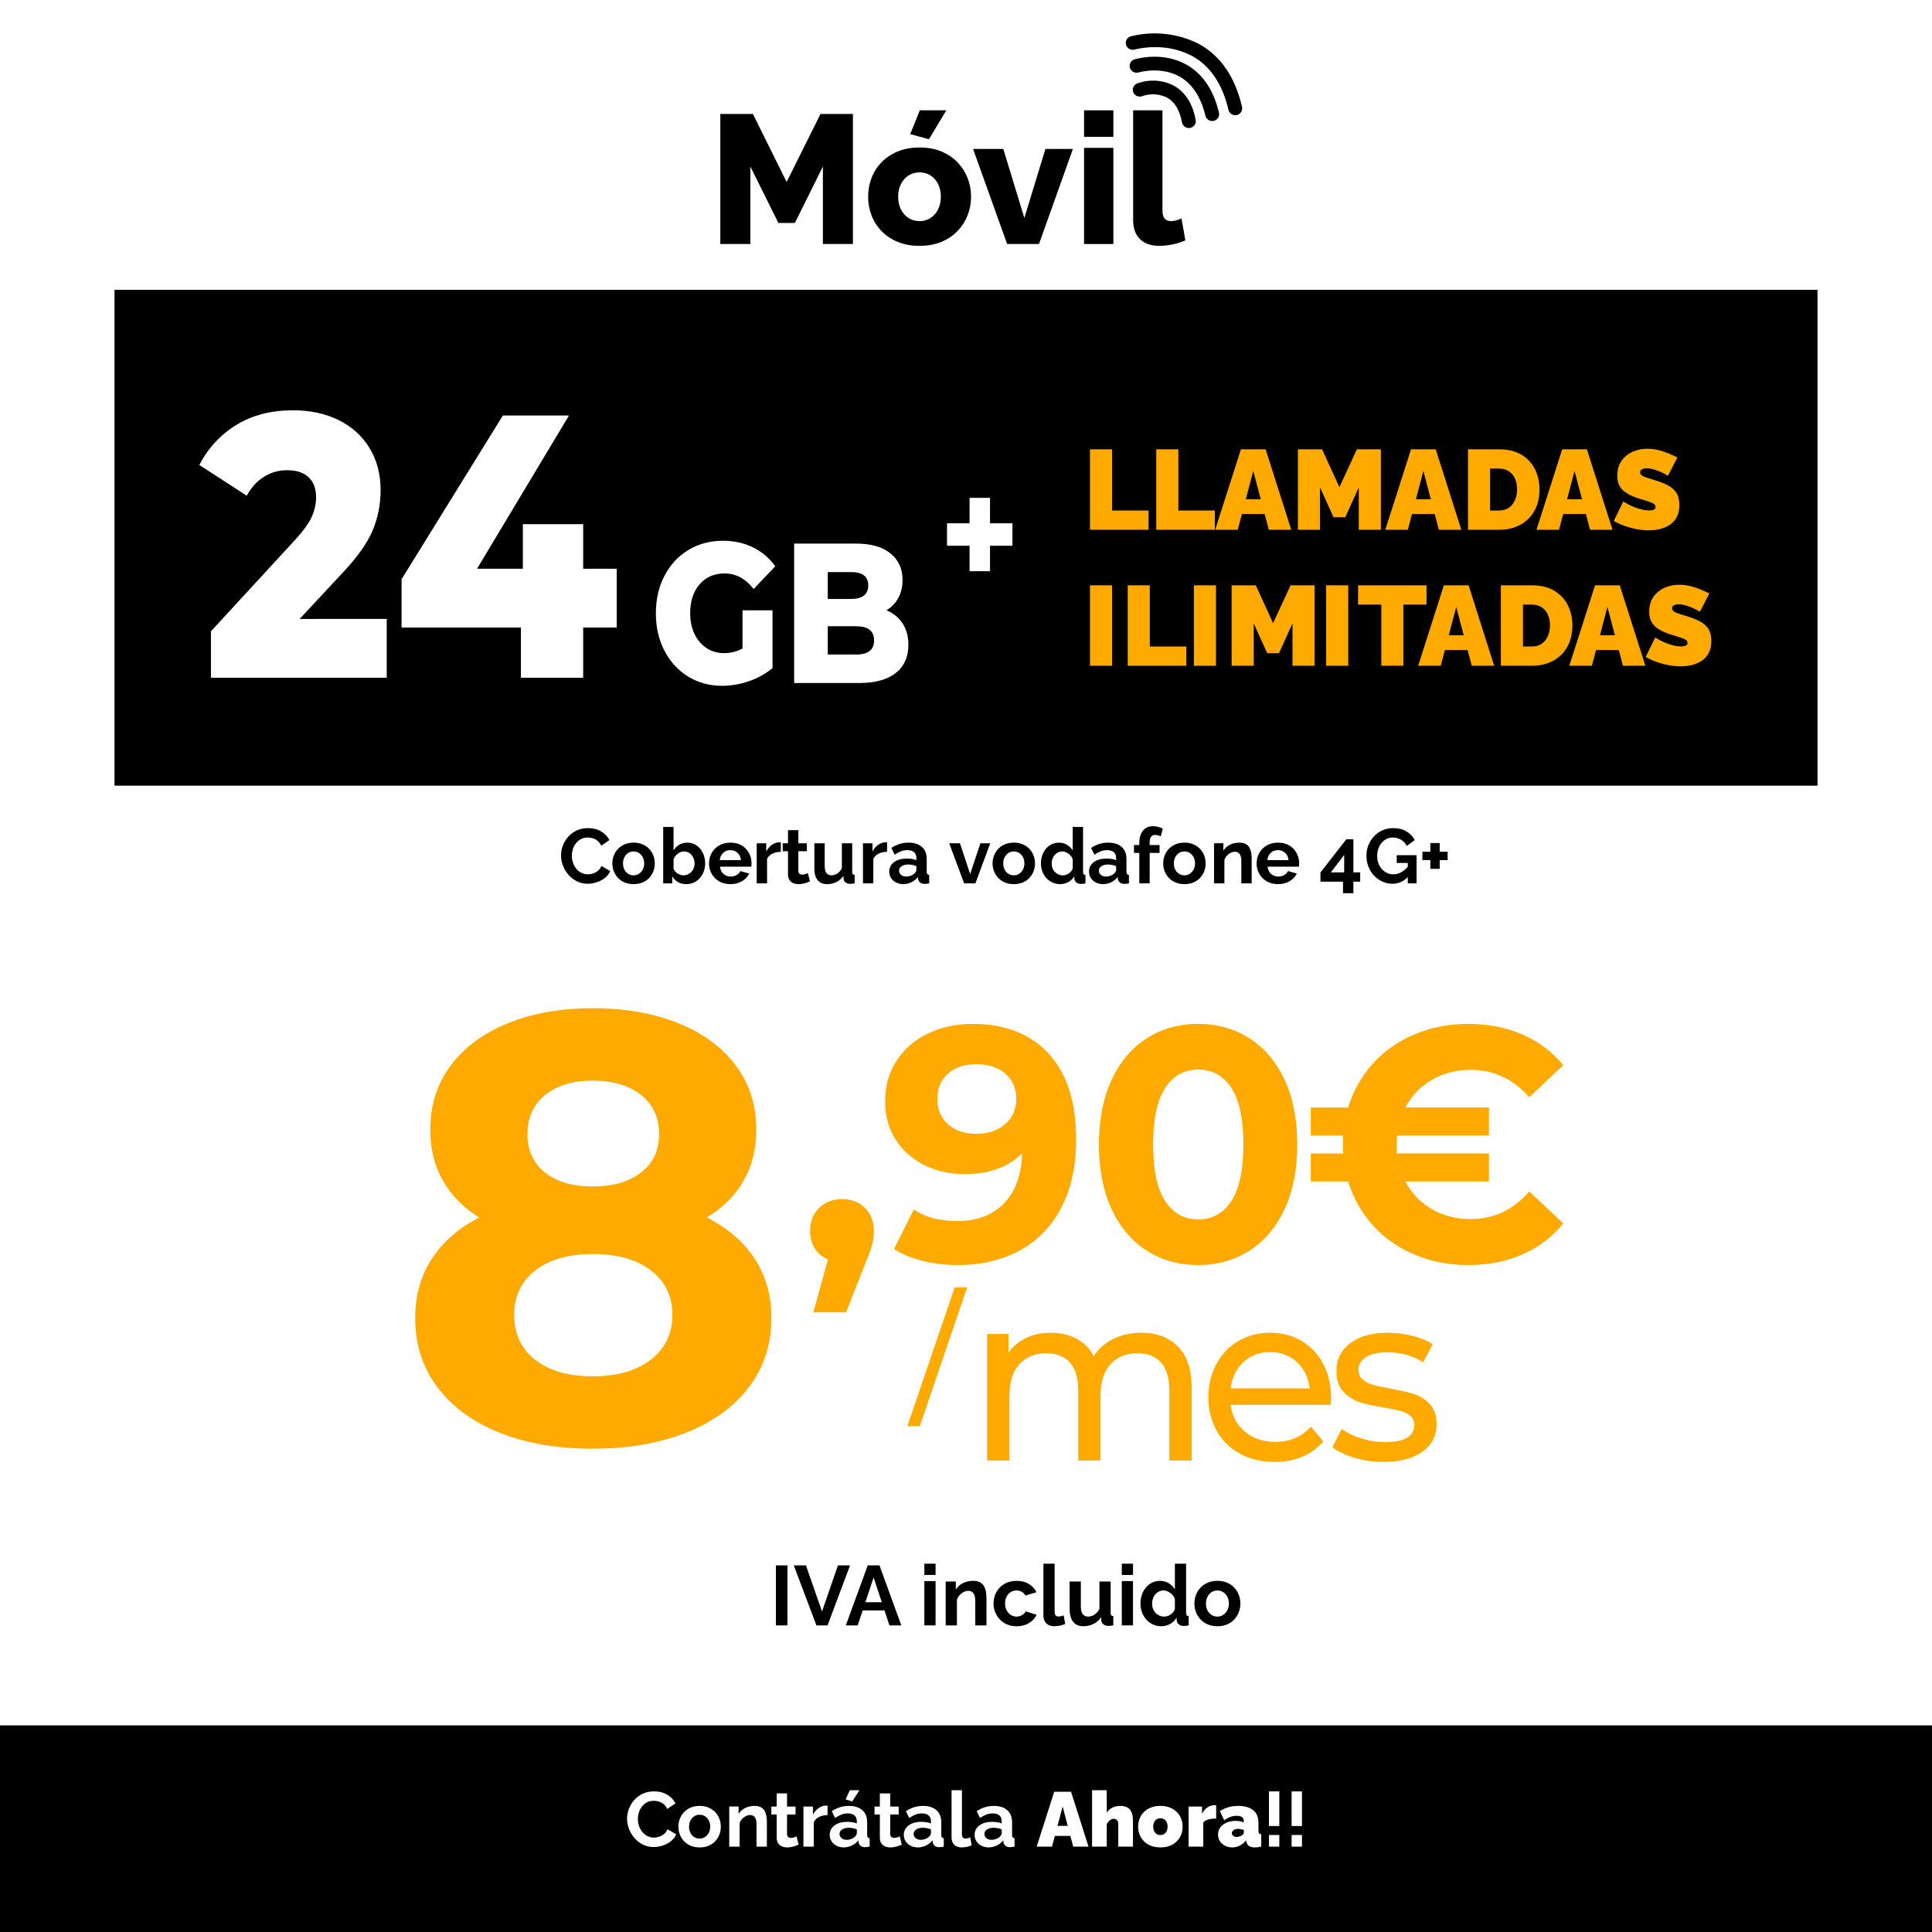 <?xml version="1.0" encoding="UTF-8"?>
<!-- Generator: Adobe Illustrator 16.0.0, SVG Export Plug-In . SVG Version: 6.00 Build 0)  -->
<svg xmlns="http://www.w3.org/2000/svg" xmlns:xlink="http://www.w3.org/1999/xlink" version="1.1" id="Capa_1" x="0px" y="0px" width="600px" height="600px" viewBox="493.041 -640.579 600 600" xml:space="preserve">
<rect x="493.041" y="-640.579" fill="#FFFFFF" width="600" height="600"></rect>
<rect x="493.041" y="-104.742" width="600" height="64.164"></rect>
<g>
	<path fill="#FFFFFF" d="M687.785-75.754c0-1.04,0.188-2.06,0.564-3.06c0.375-1,0.924-1.912,1.644-2.736s1.6-1.479,2.64-1.968   s2.225-0.732,3.553-0.732c1.567,0,2.924,0.345,4.067,1.032c1.144,0.688,1.995,1.584,2.556,2.688l-2.543,1.752   c-0.289-0.64-0.664-1.147-1.129-1.523c-0.464-0.376-0.959-0.64-1.488-0.792c-0.527-0.152-1.047-0.229-1.56-0.229   c-0.832,0-1.556,0.168-2.172,0.505c-0.616,0.336-1.132,0.775-1.548,1.319s-0.725,1.152-0.924,1.824   c-0.201,0.672-0.301,1.344-0.301,2.016c0,0.753,0.121,1.477,0.36,2.172c0.24,0.696,0.58,1.313,1.021,1.849   c0.439,0.536,0.967,0.96,1.584,1.271c0.615,0.313,1.291,0.469,2.027,0.469c0.528,0,1.064-0.088,1.608-0.265   c0.544-0.176,1.048-0.456,1.512-0.84s0.824-0.88,1.08-1.488l2.712,1.561c-0.336,0.848-0.885,1.568-1.645,2.16   s-1.611,1.04-2.555,1.344c-0.945,0.304-1.881,0.456-2.809,0.456c-1.217,0-2.328-0.252-3.336-0.756s-1.876-1.176-2.604-2.017   c-0.729-0.84-1.297-1.783-1.705-2.832C687.989-73.622,687.785-74.682,687.785-75.754z"></path>
</g>
<g>
	<path fill="#FFFFFF" d="M710.32-66.85c-1.023,0-1.943-0.171-2.76-0.511s-1.508-0.811-2.076-1.412s-1.004-1.289-1.308-2.064   s-0.456-1.591-0.456-2.445c0-0.869,0.152-1.692,0.456-2.468s0.739-1.464,1.308-2.065c0.568-0.601,1.26-1.071,2.076-1.412   c0.816-0.34,1.736-0.511,2.76-0.511c1.024,0,1.94,0.171,2.748,0.511c0.809,0.341,1.5,0.812,2.076,1.412   c0.576,0.602,1.012,1.29,1.309,2.065c0.295,0.775,0.443,1.599,0.443,2.468c0,0.854-0.148,1.67-0.443,2.445   c-0.297,0.775-0.729,1.463-1.297,2.064c-0.567,0.602-1.26,1.072-2.075,1.412C712.265-67.021,711.345-66.85,710.32-66.85z    M707.033-73.282c0,0.723,0.144,1.361,0.432,1.919s0.68,0.993,1.176,1.307c0.496,0.314,1.057,0.471,1.68,0.471   c0.608,0,1.16-0.161,1.656-0.482c0.496-0.322,0.893-0.761,1.188-1.318c0.296-0.557,0.444-1.196,0.444-1.919   c0-0.706-0.148-1.342-0.444-1.907c-0.296-0.564-0.692-1.004-1.188-1.318c-0.496-0.313-1.048-0.471-1.656-0.471   c-0.623,0-1.184,0.161-1.68,0.482c-0.496,0.322-0.888,0.762-1.176,1.318C707.177-74.644,707.033-74.004,707.033-73.282z"></path>
</g>
<g>
	<path fill="#FFFFFF" d="M731.201-67.09h-3.217v-6.954c0-0.993-0.176-1.719-0.527-2.176c-0.353-0.457-0.84-0.687-1.465-0.687   c-0.432,0-0.867,0.11-1.307,0.328c-0.441,0.22-0.837,0.521-1.188,0.902c-0.353,0.383-0.608,0.824-0.769,1.324v7.262h-3.216v-12.456   h2.904v2.323c0.319-0.537,0.728-0.992,1.224-1.364s1.068-0.656,1.717-0.854c0.647-0.197,1.332-0.297,2.051-0.297   c0.784,0,1.429,0.14,1.933,0.416s0.888,0.648,1.151,1.115c0.265,0.467,0.448,0.992,0.553,1.578   c0.104,0.585,0.156,1.179,0.156,1.779V-67.09z"></path>
</g>
<g>
	<path fill="#FFFFFF" d="M741.064-67.714c-0.273,0.112-0.601,0.24-0.984,0.384c-0.385,0.145-0.797,0.26-1.236,0.349   c-0.439,0.087-0.885,0.132-1.332,0.132c-0.592,0-1.137-0.104-1.632-0.31c-0.496-0.206-0.892-0.535-1.188-0.986   c-0.296-0.452-0.443-1.042-0.443-1.771v-7.157h-1.656v-2.472h1.656v-4.08h3.216v4.08h2.64v2.472h-2.64v6.064   c0.016,0.427,0.136,0.734,0.36,0.924c0.224,0.189,0.504,0.284,0.84,0.284s0.664-0.056,0.984-0.168   c0.319-0.112,0.576-0.208,0.768-0.288L741.064-67.714z"></path>
</g>
<g>
	<path fill="#FFFFFF" d="M750.04-76.882c-0.976,0-1.849,0.188-2.616,0.564s-1.32,0.916-1.656,1.619v7.608h-3.216v-12.456h2.952   v2.568c0.447-0.864,1.016-1.544,1.704-2.04c0.688-0.496,1.416-0.769,2.185-0.816c0.176,0,0.312,0,0.407,0   c0.097,0,0.176,0.009,0.24,0.024V-76.882z"></path>
</g>
<g>
	<path fill="#FFFFFF" d="M750.711-70.763c0-0.806,0.229-1.514,0.684-2.122c0.457-0.608,1.092-1.079,1.908-1.411   s1.752-0.498,2.809-0.498c0.527,0,1.063,0.04,1.607,0.12s1.016,0.208,1.416,0.384v-0.669c0-0.785-0.236-1.39-0.708-1.814   c-0.472-0.424-1.173-0.637-2.101-0.637c-0.688,0-1.344,0.12-1.967,0.36c-0.625,0.24-1.281,0.592-1.969,1.056l-1.031-2.111   c0.831-0.544,1.684-0.952,2.556-1.225c0.872-0.271,1.788-0.408,2.747-0.408c1.793,0,3.188,0.442,4.189,1.326   c0.999,0.883,1.5,2.145,1.5,3.785v3.951c0,0.331,0.059,0.568,0.18,0.71c0.119,0.142,0.315,0.229,0.588,0.26v2.616   c-0.288,0.048-0.549,0.088-0.78,0.12s-0.429,0.048-0.588,0.048c-0.64,0-1.124-0.144-1.452-0.432s-0.532-0.64-0.611-1.057   l-0.072-0.647c-0.545,0.704-1.225,1.248-2.041,1.632c-0.815,0.384-1.647,0.576-2.496,0.576c-0.832,0-1.58-0.171-2.243-0.51   c-0.664-0.34-1.185-0.807-1.56-1.399C750.898-69.352,750.711-70.02,750.711-70.763z M758.535-70.138   c0.176-0.188,0.319-0.374,0.432-0.562c0.111-0.188,0.168-0.358,0.168-0.515v-1.241c-0.384-0.155-0.801-0.276-1.248-0.362   c-0.448-0.085-0.872-0.129-1.271-0.129c-0.832,0-1.517,0.176-2.053,0.527c-0.536,0.351-0.804,0.814-0.804,1.392   c0,0.313,0.088,0.609,0.265,0.89c0.176,0.28,0.432,0.507,0.768,0.679s0.735,0.257,1.199,0.257c0.48,0,0.952-0.089,1.416-0.269   C757.871-69.65,758.247-69.872,758.535-70.138z M757.719-81.13l-2.064-0.624l1.297-2.855h3L757.719-81.13z"></path>
</g>
<g>
	<path fill="#FFFFFF" d="M773.104-67.714c-0.271,0.112-0.6,0.24-0.983,0.384c-0.384,0.145-0.796,0.26-1.236,0.349   c-0.44,0.087-0.884,0.132-1.331,0.132c-0.593,0-1.137-0.104-1.633-0.31s-0.893-0.535-1.188-0.986   c-0.297-0.452-0.444-1.042-0.444-1.771v-7.157h-1.656v-2.472h1.656v-4.08h3.216v4.08h2.641v2.472h-2.641v6.064   c0.016,0.427,0.136,0.734,0.359,0.924c0.225,0.189,0.505,0.284,0.841,0.284s0.663-0.056,0.983-0.168s0.576-0.208,0.769-0.288   L773.104-67.714z"></path>
</g>
<g>
	<path fill="#FFFFFF" d="M773.727-70.763c0-0.806,0.229-1.514,0.685-2.122s1.092-1.079,1.907-1.411   c0.816-0.332,1.752-0.498,2.809-0.498c0.527,0,1.064,0.04,1.607,0.12c0.545,0.08,1.017,0.208,1.416,0.384v-0.669   c0-0.785-0.236-1.39-0.707-1.814c-0.473-0.424-1.173-0.637-2.101-0.637c-0.688,0-1.344,0.12-1.968,0.36s-1.28,0.592-1.969,1.056   l-1.031-2.111c0.832-0.544,1.684-0.952,2.557-1.225c0.871-0.271,1.787-0.408,2.747-0.408c1.792,0,3.188,0.442,4.188,1.326   c1,0.883,1.5,2.145,1.5,3.785v3.951c0,0.331,0.06,0.568,0.18,0.71s0.316,0.229,0.588,0.26v2.616   c-0.287,0.048-0.548,0.088-0.779,0.12c-0.232,0.032-0.429,0.048-0.588,0.048c-0.641,0-1.125-0.144-1.453-0.432   s-0.531-0.64-0.611-1.057l-0.072-0.647c-0.544,0.704-1.225,1.248-2.04,1.632s-1.647,0.576-2.496,0.576   c-0.832,0-1.58-0.171-2.243-0.51c-0.664-0.34-1.186-0.807-1.561-1.399C773.915-69.352,773.727-70.02,773.727-70.763z    M781.551-70.138c0.176-0.188,0.32-0.374,0.432-0.562c0.112-0.188,0.168-0.358,0.168-0.515v-1.241   c-0.383-0.155-0.8-0.276-1.248-0.362c-0.447-0.085-0.871-0.129-1.271-0.129c-0.832,0-1.516,0.176-2.052,0.527   c-0.536,0.351-0.804,0.814-0.804,1.392c0,0.313,0.088,0.609,0.264,0.89s0.432,0.507,0.768,0.679s0.736,0.257,1.2,0.257   c0.479,0,0.952-0.089,1.416-0.269S781.264-69.872,781.551-70.138z"></path>
</g>
<g>
	<path fill="#FFFFFF" d="M788.559-84.609h3.217v13.53c0,0.579,0.096,0.968,0.287,1.169c0.193,0.2,0.457,0.301,0.793,0.301   c0.256,0,0.52-0.032,0.791-0.097c0.272-0.063,0.513-0.144,0.721-0.24l0.432,2.448c-0.432,0.208-0.936,0.368-1.512,0.48   c-0.576,0.111-1.096,0.168-1.561,0.168c-1.008,0-1.787-0.269-2.34-0.807c-0.552-0.537-0.828-1.304-0.828-2.298V-84.609z"></path>
</g>
<g>
	<path fill="#FFFFFF" d="M795.71-70.763c0-0.806,0.228-1.514,0.685-2.122c0.455-0.608,1.092-1.079,1.907-1.411   s1.752-0.498,2.808-0.498c0.528,0,1.064,0.04,1.608,0.12s1.017,0.208,1.416,0.384v-0.669c0-0.785-0.236-1.39-0.708-1.814   c-0.473-0.424-1.172-0.637-2.1-0.637c-0.688,0-1.344,0.12-1.969,0.36c-0.623,0.24-1.279,0.592-1.968,1.056l-1.032-2.111   c0.832-0.544,1.684-0.952,2.557-1.225c0.871-0.271,1.787-0.408,2.748-0.408c1.791,0,3.188,0.442,4.188,1.326   c1,0.883,1.5,2.145,1.5,3.785v3.951c0,0.331,0.061,0.568,0.18,0.71c0.121,0.142,0.316,0.229,0.588,0.26v2.616   c-0.287,0.048-0.547,0.088-0.779,0.12s-0.428,0.048-0.588,0.048c-0.641,0-1.125-0.144-1.452-0.432   c-0.328-0.288-0.532-0.64-0.612-1.057l-0.072-0.647c-0.543,0.704-1.224,1.248-2.039,1.632c-0.816,0.384-1.648,0.576-2.496,0.576   c-0.832,0-1.58-0.171-2.244-0.51c-0.664-0.34-1.185-0.807-1.561-1.399C795.898-69.352,795.71-70.02,795.71-70.763z M803.533-70.138   c0.177-0.188,0.32-0.374,0.433-0.562s0.168-0.358,0.168-0.515v-1.241c-0.384-0.155-0.8-0.276-1.248-0.362   c-0.448-0.085-0.872-0.129-1.272-0.129c-0.832,0-1.516,0.176-2.051,0.527c-0.537,0.351-0.805,0.814-0.805,1.392   c0,0.313,0.088,0.609,0.264,0.89s0.433,0.507,0.769,0.679s0.735,0.257,1.2,0.257c0.479,0,0.951-0.089,1.416-0.269   C802.869-69.65,803.246-69.872,803.533-70.138z"></path>
</g>
<g>
	<path fill="#FFFFFF" d="M820.434-84.13h5.231l5.425,17.04h-4.752l-0.881-3.336h-4.814l-0.881,3.336h-4.776L820.434-84.13z    M824.633-73.546l-1.584-6l-1.583,6H824.633z"></path>
</g>
<g>
	<path fill="#FFFFFF" d="M844.889-67.09h-4.56v-6.931c0-0.609-0.14-1.05-0.42-1.323s-0.628-0.41-1.044-0.41   c-0.192,0-0.429,0.068-0.708,0.204c-0.28,0.137-0.548,0.333-0.804,0.591c-0.257,0.257-0.457,0.56-0.601,0.908v6.961h-4.56v-17.52   h4.56v6.948c0.448-0.677,1.036-1.191,1.765-1.546c0.728-0.354,1.531-0.531,2.412-0.531c0.895,0,1.607,0.146,2.135,0.437   c0.528,0.291,0.92,0.665,1.177,1.121c0.255,0.457,0.428,0.944,0.516,1.464c0.088,0.519,0.132,1.007,0.132,1.463V-67.09z"></path>
</g>
<g>
	<path fill="#FFFFFF" d="M853.409-66.85c-1.12,0-2.112-0.174-2.976-0.52c-0.865-0.347-1.589-0.822-2.172-1.428   c-0.585-0.606-1.025-1.295-1.32-2.065c-0.297-0.771-0.444-1.582-0.444-2.432s0.147-1.664,0.444-2.443   c0.295-0.778,0.735-1.467,1.32-2.064c0.583-0.598,1.307-1.07,2.172-1.417c0.863-0.346,1.855-0.52,2.976-0.52   c1.136,0,2.132,0.174,2.987,0.52c0.856,0.347,1.576,0.819,2.16,1.417s1.023,1.286,1.32,2.064c0.296,0.779,0.443,1.594,0.443,2.443   s-0.147,1.66-0.443,2.432c-0.297,0.771-0.736,1.459-1.32,2.065c-0.584,0.605-1.304,1.081-2.16,1.428   C855.541-67.023,854.545-66.85,853.409-66.85z M851.178-73.294c0,0.538,0.096,1.003,0.287,1.395   c0.192,0.392,0.456,0.691,0.792,0.898c0.336,0.208,0.72,0.312,1.152,0.312c0.432,0,0.815-0.104,1.151-0.312   c0.336-0.207,0.601-0.507,0.793-0.898c0.191-0.392,0.287-0.856,0.287-1.395s-0.096-1.002-0.287-1.395   c-0.192-0.392-0.457-0.69-0.793-0.898c-0.336-0.207-0.72-0.311-1.151-0.311c-0.433,0-0.816,0.104-1.152,0.311   c-0.336,0.208-0.6,0.507-0.792,0.898C851.273-74.296,851.178-73.832,851.178-73.294z"></path>
</g>
<g>
	<path fill="#FFFFFF" d="M870.736-75.826c-0.881,0-1.68,0.097-2.4,0.288c-0.72,0.192-1.256,0.513-1.607,0.96v7.488h-4.561v-12.456   h4.176v2.232c0.448-0.849,1.008-1.5,1.68-1.956c0.673-0.456,1.385-0.685,2.137-0.685c0.176,0,0.3,0,0.372,0   c0.071,0,0.14,0.009,0.204,0.024V-75.826z"></path>
	<path fill="#FFFFFF" d="M871.312-70.836c0-0.833,0.231-1.568,0.696-2.205c0.463-0.637,1.107-1.137,1.932-1.498   s1.764-0.543,2.82-0.543c0.496,0,0.963,0.04,1.404,0.12c0.439,0.08,0.819,0.2,1.14,0.36v-0.385c0-0.568-0.173-0.99-0.517-1.267   c-0.344-0.275-0.899-0.413-1.668-0.413c-0.704,0-1.363,0.116-1.979,0.349c-0.616,0.231-1.261,0.572-1.933,1.02l-1.319-2.832   c0.848-0.544,1.739-0.948,2.676-1.212s1.94-0.396,3.013-0.396c1.999,0,3.547,0.441,4.643,1.324c1.097,0.883,1.645,2.19,1.645,3.924   v2.39c0,0.421,0.064,0.714,0.192,0.878s0.352,0.262,0.672,0.293v3.84c-0.368,0.08-0.716,0.14-1.044,0.18s-0.621,0.061-0.876,0.061   c-0.815,0-1.437-0.148-1.86-0.444s-0.699-0.731-0.828-1.308l-0.096-0.456c-0.561,0.72-1.208,1.268-1.943,1.644   c-0.736,0.376-1.521,0.564-2.353,0.564c-0.832,0-1.584-0.174-2.256-0.52c-0.673-0.346-1.2-0.821-1.584-1.427   S871.312-70.081,871.312-70.836z M878.703-70.567c0.176-0.121,0.32-0.253,0.432-0.397c0.112-0.144,0.169-0.291,0.169-0.442v-0.885   c-0.257-0.091-0.548-0.166-0.876-0.228c-0.328-0.06-0.621-0.09-0.877-0.09c-0.543,0-1.004,0.128-1.379,0.386   c-0.377,0.257-0.564,0.582-0.564,0.976c0,0.212,0.064,0.404,0.191,0.578c0.129,0.175,0.305,0.311,0.529,0.409   c0.223,0.098,0.479,0.146,0.768,0.146c0.271,0,0.556-0.041,0.852-0.124C878.243-70.322,878.495-70.432,878.703-70.567z"></path>
</g>
<g>
	<path fill="#FFFFFF" d="M887.129-73.498V-84.25h3.217v10.752H887.129z M887.129-67.09v-3.624h3.217v3.624H887.129z"></path>
</g>
<g>
	<path fill="#FFFFFF" d="M894.161-73.498V-84.25h3.216v10.752H894.161z M894.161-67.09v-3.624h3.216v3.624H894.161z"></path>
</g>
<rect x="528.602" y="-550.579" width="528.88" height="154"></rect>
<g>
	<path d="M734.001-135.801v-18.635h3.588v18.635H734.001z"></path>
</g>
<g>
	<path d="M743.333-154.436l4.993,14.331l4.941-14.331h3.771l-6.995,18.635h-3.459l-7.021-18.635H743.333z"></path>
</g>
<g>
	<path d="M762.526-154.436h3.641l6.787,18.635h-3.692l-1.534-4.646h-6.779l-1.543,4.646h-3.692L762.526-154.436z M766.887-142.992   l-2.54-7.69l-2.553,7.69H766.887z"></path>
</g>
<g>
	<path d="M780.104-151.47v-3.491h3.485v3.491H780.104z M780.104-135.801v-13.753h3.485v13.753H780.104z"></path>
	<path d="M799.4-135.801h-3.485v-7.605c0-1.086-0.19-1.879-0.572-2.38c-0.381-0.5-0.91-0.75-1.586-0.75   c-0.468,0-0.94,0.12-1.417,0.359c-0.478,0.24-0.906,0.568-1.287,0.987c-0.382,0.418-0.659,0.901-0.832,1.448v7.941h-3.485v-13.622   h3.146v2.541c0.347-0.588,0.789-1.085,1.327-1.492c0.537-0.406,1.156-0.718,1.858-0.934s1.443-0.325,2.224-0.325   c0.85,0,1.548,0.152,2.094,0.455s0.962,0.709,1.248,1.22s0.485,1.085,0.599,1.726c0.112,0.64,0.169,1.289,0.169,1.946V-135.801z"></path>
	<path d="M808.788-135.538c-1.11,0-2.106-0.187-2.991-0.559c-0.884-0.372-1.638-0.891-2.262-1.557s-1.105-1.423-1.443-2.271   s-0.507-1.739-0.507-2.674c0-1.28,0.29-2.452,0.871-3.517c0.58-1.064,1.408-1.917,2.483-2.557c1.074-0.64,2.349-0.96,3.822-0.96   s2.739,0.324,3.797,0.971c1.058,0.647,1.847,1.496,2.366,2.546l-3.406,1.05c-0.295-0.507-0.686-0.896-1.17-1.168   c-0.486-0.271-1.023-0.407-1.612-0.407c-0.659,0-1.262,0.167-1.808,0.502s-0.976,0.807-1.287,1.416   c-0.313,0.609-0.469,1.318-0.469,2.125c0,0.79,0.16,1.489,0.481,2.099c0.32,0.609,0.75,1.089,1.287,1.441   c0.537,0.352,1.136,0.528,1.795,0.528c0.416,0,0.81-0.07,1.183-0.21s0.706-0.333,1.001-0.578c0.295-0.245,0.512-0.525,0.65-0.84   l3.406,1.05c-0.312,0.683-0.767,1.295-1.365,1.837c-0.598,0.542-1.3,0.967-2.105,1.273   C810.699-135.692,809.793-135.538,808.788-135.538z"></path>
	<path d="M817.084-154.96h3.484v14.797c0,0.632,0.104,1.058,0.313,1.277c0.208,0.22,0.493,0.329,0.857,0.329   c0.277,0,0.563-0.035,0.858-0.105c0.295-0.07,0.555-0.158,0.78-0.263l0.468,2.677c-0.468,0.228-1.014,0.403-1.638,0.525   c-0.624,0.123-1.188,0.184-1.69,0.184c-1.093,0-1.938-0.294-2.536-0.882c-0.598-0.588-0.896-1.426-0.896-2.513V-154.96z"></path>
	<path d="M825.223-140.895v-8.528h3.484v7.754c0,1.038,0.191,1.819,0.572,2.347c0.382,0.527,0.945,0.791,1.69,0.791   c0.451,0,0.897-0.09,1.34-0.27c0.441-0.18,0.849-0.449,1.222-0.81c0.373-0.36,0.689-0.814,0.949-1.363v-8.45h3.484v9.698   c0,0.363,0.065,0.622,0.195,0.778s0.342,0.25,0.637,0.285v2.861c-0.347,0.053-0.637,0.092-0.871,0.118   c-0.233,0.026-0.446,0.04-0.637,0.04c-0.624,0-1.131-0.144-1.521-0.43c-0.39-0.286-0.62-0.68-0.688-1.183l-0.078-1.091   c-0.607,0.918-1.388,1.617-2.341,2.093c-0.953,0.476-2.002,0.715-3.146,0.715c-1.404,0-2.471-0.455-3.198-1.365   C825.587-137.813,825.223-139.144,825.223-140.895z"></path>
	<path d="M841.424-151.47v-3.491h3.485v3.491H841.424z M841.424-135.801v-13.753h3.485v13.753H841.424z"></path>
	<path d="M847.223-142.599c0-1.315,0.261-2.504,0.78-3.569c0.521-1.064,1.239-1.908,2.158-2.531   c0.919-0.623,1.968-0.935,3.146-0.935c1.006,0,1.912,0.25,2.718,0.748c0.807,0.499,1.435,1.133,1.886,1.903v-7.979h3.484v15.223   c0,0.368,0.061,0.63,0.182,0.788c0.121,0.157,0.329,0.254,0.624,0.289v2.861c-0.606,0.122-1.101,0.184-1.481,0.184   c-0.624,0-1.141-0.157-1.548-0.472s-0.637-0.726-0.688-1.234l-0.053-0.866c-0.503,0.857-1.183,1.514-2.041,1.968   s-1.756,0.683-2.691,0.683c-0.937,0-1.799-0.182-2.588-0.545s-1.474-0.865-2.054-1.505c-0.581-0.64-1.032-1.389-1.353-2.245   C847.383-140.69,847.223-141.612,847.223-142.599z M857.911-140.796v-3.218c-0.174-0.498-0.451-0.944-0.832-1.339   c-0.382-0.395-0.807-0.708-1.274-0.94c-0.469-0.231-0.937-0.348-1.404-0.348c-0.538,0-1.023,0.112-1.456,0.334   c-0.434,0.223-0.811,0.524-1.132,0.902c-0.32,0.377-0.563,0.815-0.728,1.313c-0.165,0.498-0.247,1.021-0.247,1.57   s0.091,1.069,0.272,1.558c0.183,0.489,0.446,0.914,0.793,1.274s0.75,0.644,1.21,0.85c0.459,0.206,0.957,0.309,1.495,0.309   c0.329,0,0.663-0.056,1.001-0.167s0.658-0.266,0.962-0.463c0.304-0.197,0.572-0.438,0.807-0.721   C857.611-140.165,857.789-140.47,857.911-140.796z"></path>
	<path d="M871.121-135.538c-1.11,0-2.106-0.187-2.991-0.559c-0.884-0.372-1.634-0.886-2.249-1.544   c-0.616-0.657-1.088-1.41-1.417-2.258c-0.33-0.848-0.494-1.739-0.494-2.673c0-0.952,0.164-1.851,0.494-2.699   c0.329-0.848,0.801-1.601,1.417-2.259c0.615-0.657,1.365-1.172,2.249-1.544c0.885-0.372,1.881-0.558,2.991-0.558   c1.108,0,2.102,0.187,2.978,0.558c0.875,0.373,1.625,0.887,2.249,1.544c0.624,0.658,1.096,1.411,1.417,2.259   c0.32,0.848,0.481,1.748,0.481,2.699c0,0.934-0.161,1.825-0.481,2.673c-0.321,0.848-0.789,1.601-1.404,2.258   c-0.615,0.658-1.365,1.173-2.249,1.544C873.227-135.725,872.229-135.538,871.121-135.538z M867.558-142.573   c0,0.79,0.156,1.489,0.469,2.099c0.312,0.609,0.736,1.086,1.274,1.429c0.537,0.343,1.144,0.515,1.82,0.515   c0.658,0,1.256-0.176,1.794-0.528c0.537-0.352,0.966-0.832,1.287-1.441c0.32-0.609,0.481-1.309,0.481-2.099   c0-0.772-0.161-1.468-0.481-2.086c-0.321-0.618-0.75-1.098-1.287-1.441c-0.538-0.343-1.136-0.515-1.794-0.515   c-0.677,0-1.283,0.176-1.82,0.528c-0.538,0.352-0.963,0.833-1.274,1.442C867.714-144.062,867.558-143.362,867.558-142.573z"></path>
</g>
<g>
	<path d="M667.276-374.906c0-1.04,0.188-2.06,0.563-3.06s0.924-1.912,1.645-2.736c0.72-0.824,1.6-1.479,2.64-1.968   s2.224-0.732,3.552-0.732c1.568,0,2.924,0.345,4.068,1.032c1.145,0.688,1.996,1.584,2.557,2.688l-2.545,1.752   c-0.287-0.64-0.664-1.147-1.127-1.523c-0.465-0.376-0.961-0.64-1.488-0.792c-0.528-0.152-1.049-0.229-1.561-0.229   c-0.832,0-1.557,0.168-2.172,0.505c-0.616,0.336-1.133,0.775-1.548,1.319c-0.417,0.544-0.724,1.152-0.925,1.824   c-0.199,0.672-0.299,1.344-0.299,2.016c0,0.753,0.119,1.477,0.359,2.172c0.24,0.696,0.58,1.313,1.02,1.849   c0.44,0.536,0.969,0.96,1.584,1.271c0.616,0.313,1.293,0.469,2.029,0.469c0.527,0,1.063-0.088,1.607-0.265   c0.543-0.176,1.048-0.456,1.512-0.84s0.824-0.88,1.08-1.488l2.712,1.561c-0.336,0.848-0.884,1.568-1.644,2.16   s-1.612,1.04-2.557,1.344c-0.943,0.304-1.88,0.456-2.808,0.456c-1.216,0-2.328-0.252-3.336-0.756   c-1.009-0.504-1.876-1.176-2.604-2.017c-0.729-0.84-1.295-1.783-1.703-2.832C667.48-372.774,667.276-373.834,667.276-374.906z"></path>
</g>
<g>
	<path d="M689.813-366.002c-1.024,0-1.944-0.171-2.76-0.511c-0.816-0.34-1.509-0.811-2.076-1.412   c-0.568-0.602-1.005-1.289-1.309-2.064c-0.305-0.775-0.456-1.591-0.456-2.445c0-0.869,0.151-1.692,0.456-2.468   c0.304-0.775,0.74-1.464,1.309-2.065c0.567-0.601,1.26-1.071,2.076-1.412c0.815-0.34,1.735-0.511,2.76-0.511   c1.023,0,1.939,0.171,2.748,0.511c0.807,0.341,1.5,0.812,2.076,1.412c0.575,0.602,1.012,1.29,1.307,2.065   c0.297,0.775,0.445,1.599,0.445,2.468c0,0.854-0.148,1.67-0.445,2.445c-0.295,0.775-0.728,1.463-1.295,2.064   c-0.568,0.602-1.26,1.072-2.076,1.412S690.836-366.002,689.813-366.002z M686.523-372.435c0,0.723,0.145,1.361,0.433,1.919   s0.68,0.993,1.176,1.307c0.496,0.314,1.056,0.471,1.681,0.471c0.607,0,1.159-0.161,1.656-0.482   c0.495-0.322,0.891-0.761,1.188-1.318c0.296-0.557,0.443-1.196,0.443-1.919c0-0.706-0.147-1.342-0.443-1.907   c-0.297-0.564-0.692-1.004-1.188-1.318c-0.497-0.313-1.049-0.471-1.656-0.471c-0.625,0-1.185,0.161-1.681,0.482   c-0.496,0.322-0.888,0.762-1.176,1.318C686.668-373.796,686.523-373.156,686.523-372.435z"></path>
</g>
<g>
	<path d="M706.155-366.002c-0.96,0-1.816-0.216-2.568-0.648c-0.752-0.432-1.344-1.023-1.776-1.775v2.184h-2.808v-17.52h3.216v7.296   c0.448-0.752,1.036-1.345,1.764-1.776c0.729-0.432,1.58-0.648,2.557-0.648c0.816,0,1.561,0.171,2.232,0.511   c0.672,0.341,1.252,0.812,1.74,1.412c0.487,0.602,0.863,1.29,1.127,2.065s0.396,1.606,0.396,2.492s-0.148,1.717-0.444,2.492   s-0.708,1.46-1.235,2.053c-0.528,0.594-1.148,1.053-1.86,1.377C707.783-366.165,707.003-366.002,706.155-366.002z M705.268-368.738   c0.512,0,0.979-0.098,1.403-0.294s0.792-0.459,1.104-0.789c0.312-0.329,0.552-0.718,0.72-1.165s0.252-0.914,0.252-1.401   c0-0.675-0.14-1.298-0.42-1.871s-0.664-1.032-1.151-1.378c-0.488-0.345-1.061-0.518-1.717-0.518c-0.465,0-0.908,0.106-1.332,0.318   s-0.801,0.498-1.128,0.858c-0.328,0.361-0.588,0.77-0.78,1.225v2.942c0.096,0.314,0.252,0.597,0.469,0.849   c0.215,0.251,0.468,0.467,0.756,0.647c0.287,0.181,0.588,0.321,0.9,0.423C704.655-368.789,704.963-368.738,705.268-368.738z"></path>
</g>
<g>
	<path d="M719.859-366.002c-1.008,0-1.92-0.171-2.736-0.51c-0.815-0.341-1.512-0.808-2.088-1.4c-0.576-0.594-1.02-1.274-1.332-2.041   c-0.312-0.768-0.468-1.579-0.468-2.433c0-1.187,0.269-2.271,0.804-3.253c0.536-0.98,1.305-1.768,2.305-2.361   c1-0.593,2.18-0.891,3.539-0.891c1.377,0,2.553,0.298,3.529,0.892c0.975,0.595,1.723,1.379,2.243,2.354s0.78,2.024,0.78,3.149   c0,0.19-0.008,0.385-0.023,0.583c-0.017,0.198-0.033,0.36-0.049,0.487h-9.72c0.063,0.625,0.252,1.172,0.563,1.641   c0.313,0.47,0.713,0.825,1.201,1.067c0.487,0.242,1.012,0.363,1.571,0.363c0.64,0,1.243-0.155,1.812-0.468   c0.568-0.312,0.957-0.724,1.164-1.236l2.76,0.769c-0.304,0.64-0.74,1.208-1.307,1.704c-0.568,0.496-1.236,0.884-2.005,1.164   C721.635-366.143,720.787-366.002,719.859-366.002z M716.571-373.466h6.576c-0.063-0.626-0.244-1.169-0.54-1.631   c-0.297-0.461-0.684-0.82-1.164-1.078c-0.48-0.259-1.016-0.388-1.607-0.388c-0.576,0-1.101,0.129-1.572,0.388   c-0.473,0.258-0.856,0.617-1.152,1.078C716.815-374.635,716.635-374.092,716.571-373.466z"></path>
</g>
<g>
	<path d="M735.532-376.034c-0.976,0-1.849,0.188-2.616,0.564s-1.32,0.916-1.656,1.619v7.608h-3.216v-12.456h2.952v2.568   c0.447-0.864,1.016-1.544,1.704-2.04c0.688-0.496,1.416-0.769,2.185-0.816c0.176,0,0.312,0,0.407,0c0.097,0,0.176,0.009,0.24,0.024   V-376.034z"></path>
</g>
<g>
	<path d="M744.579-366.866c-0.272,0.112-0.601,0.24-0.983,0.384c-0.385,0.145-0.797,0.26-1.236,0.349   c-0.44,0.087-0.885,0.132-1.332,0.132c-0.592,0-1.137-0.104-1.633-0.31s-0.892-0.535-1.188-0.986   c-0.297-0.452-0.443-1.042-0.443-1.771v-7.157h-1.656v-2.472h1.656v-4.08h3.215v4.08h2.641v2.472h-2.641v6.064   c0.016,0.427,0.137,0.734,0.36,0.924s0.505,0.284,0.841,0.284s0.663-0.056,0.983-0.168c0.319-0.112,0.576-0.208,0.769-0.288   L744.579-366.866z"></path>
</g>
<g>
	<path d="M745.947-370.9v-7.798h3.216v7.091c0,0.948,0.176,1.664,0.528,2.146c0.352,0.482,0.871,0.724,1.56,0.724   c0.416,0,0.828-0.082,1.235-0.247c0.408-0.164,0.785-0.41,1.129-0.74c0.344-0.329,0.636-0.744,0.876-1.246v-7.727h3.216v8.868   c0,0.332,0.061,0.568,0.18,0.711c0.12,0.143,0.316,0.229,0.588,0.261v2.616c-0.32,0.048-0.588,0.084-0.804,0.108   c-0.216,0.023-0.412,0.035-0.588,0.035c-0.576,0-1.044-0.131-1.403-0.393c-0.361-0.262-0.572-0.622-0.637-1.081l-0.072-0.997   c-0.561,0.84-1.279,1.478-2.16,1.913c-0.88,0.436-1.848,0.654-2.903,0.654c-1.296,0-2.28-0.416-2.952-1.248   S745.947-369.299,745.947-370.9z"></path>
</g>
<g>
	<path d="M768.53-376.034c-0.976,0-1.849,0.188-2.616,0.564s-1.32,0.916-1.656,1.619v7.608h-3.216v-12.456h2.952v2.568   c0.447-0.864,1.016-1.544,1.704-2.04c0.688-0.496,1.416-0.769,2.185-0.816c0.176,0,0.312,0,0.407,0c0.097,0,0.176,0.009,0.24,0.024   V-376.034z"></path>
</g>
<g>
	<path d="M769.202-369.915c0-0.806,0.228-1.514,0.685-2.122c0.455-0.608,1.092-1.079,1.907-1.411s1.752-0.498,2.808-0.498   c0.528,0,1.064,0.04,1.608,0.12s1.017,0.208,1.416,0.384v-0.669c0-0.785-0.236-1.39-0.708-1.814   c-0.473-0.424-1.172-0.637-2.1-0.637c-0.688,0-1.344,0.12-1.969,0.36c-0.623,0.24-1.279,0.592-1.968,1.056l-1.032-2.111   c0.832-0.544,1.684-0.952,2.557-1.225c0.871-0.271,1.787-0.408,2.748-0.408c1.791,0,3.188,0.442,4.188,1.326   c1,0.883,1.5,2.145,1.5,3.785v3.951c0,0.331,0.061,0.568,0.18,0.71c0.121,0.142,0.316,0.229,0.588,0.26v2.616   c-0.287,0.048-0.547,0.088-0.779,0.12s-0.428,0.048-0.588,0.048c-0.641,0-1.125-0.144-1.452-0.432   c-0.328-0.288-0.532-0.64-0.612-1.057l-0.072-0.647c-0.543,0.704-1.224,1.248-2.039,1.632c-0.816,0.384-1.648,0.576-2.496,0.576   c-0.832,0-1.58-0.171-2.244-0.51c-0.664-0.34-1.185-0.807-1.561-1.399C769.391-368.504,769.202-369.172,769.202-369.915z    M777.025-369.29c0.177-0.188,0.32-0.374,0.433-0.562s0.168-0.358,0.168-0.515v-1.241c-0.384-0.155-0.8-0.276-1.248-0.362   c-0.448-0.085-0.872-0.129-1.272-0.129c-0.832,0-1.516,0.176-2.051,0.527c-0.537,0.351-0.805,0.814-0.805,1.392   c0,0.313,0.088,0.609,0.264,0.89s0.433,0.507,0.769,0.679s0.735,0.257,1.2,0.257c0.479,0,0.951-0.089,1.416-0.269   C776.361-368.803,776.738-369.024,777.025-369.29z"></path>
</g>
<g>
	<path d="M792.459-366.242l-4.633-12.456h3.336l3.168,9.557l3.192-9.557h3.048l-4.607,12.456H792.459z"></path>
</g>
<g>
	<path d="M807.891-366.002c-1.024,0-1.944-0.171-2.76-0.511c-0.816-0.34-1.509-0.811-2.076-1.412   c-0.568-0.602-1.005-1.289-1.309-2.064c-0.305-0.775-0.456-1.591-0.456-2.445c0-0.869,0.151-1.692,0.456-2.468   c0.304-0.775,0.74-1.464,1.309-2.065c0.567-0.601,1.26-1.071,2.076-1.412c0.815-0.34,1.735-0.511,2.76-0.511   c1.023,0,1.939,0.171,2.748,0.511c0.807,0.341,1.5,0.812,2.076,1.412c0.575,0.602,1.012,1.29,1.307,2.065   c0.297,0.775,0.445,1.599,0.445,2.468c0,0.854-0.148,1.67-0.445,2.445c-0.295,0.775-0.728,1.463-1.295,2.064   c-0.568,0.602-1.26,1.072-2.076,1.412S808.914-366.002,807.891-366.002z M804.602-372.435c0,0.723,0.145,1.361,0.433,1.919   s0.68,0.993,1.176,1.307c0.496,0.314,1.056,0.471,1.681,0.471c0.607,0,1.159-0.161,1.656-0.482   c0.495-0.322,0.891-0.761,1.188-1.318c0.296-0.557,0.443-1.196,0.443-1.919c0-0.706-0.147-1.342-0.443-1.907   c-0.297-0.564-0.692-1.004-1.188-1.318c-0.497-0.313-1.049-0.471-1.656-0.471c-0.625,0-1.185,0.161-1.681,0.482   c-0.496,0.322-0.888,0.762-1.176,1.318C804.746-373.796,804.602-373.156,804.602-372.435z"></path>
</g>
<g>
	<path d="M816.313-372.458c0-1.202,0.24-2.29,0.721-3.264c0.48-0.973,1.144-1.744,1.992-2.313c0.848-0.57,1.815-0.855,2.904-0.855   c0.928,0,1.764,0.229,2.508,0.685s1.323,1.036,1.74,1.74v-7.296h3.215v13.92c0,0.336,0.057,0.575,0.168,0.72   c0.112,0.144,0.305,0.232,0.576,0.264v2.616c-0.56,0.111-1.016,0.168-1.367,0.168c-0.576,0-1.053-0.144-1.428-0.432   c-0.377-0.288-0.588-0.664-0.637-1.128l-0.048-0.792c-0.464,0.784-1.092,1.384-1.884,1.8c-0.793,0.416-1.62,0.624-2.484,0.624   c-0.863,0-1.66-0.166-2.388-0.499c-0.729-0.332-1.36-0.79-1.896-1.376c-0.537-0.586-0.953-1.27-1.248-2.054   C816.461-370.713,816.313-371.556,816.313-372.458z M826.178-370.811v-2.942c-0.16-0.455-0.417-0.863-0.769-1.225   c-0.353-0.36-0.744-0.646-1.176-0.858c-0.433-0.212-0.864-0.318-1.296-0.318c-0.496,0-0.944,0.103-1.344,0.306   c-0.4,0.204-0.748,0.479-1.045,0.824c-0.296,0.346-0.52,0.746-0.672,1.201s-0.228,0.934-0.228,1.436   c0,0.503,0.084,0.978,0.252,1.425s0.411,0.836,0.731,1.165c0.32,0.33,0.692,0.589,1.116,0.777s0.884,0.282,1.38,0.282   c0.305,0,0.612-0.051,0.924-0.153c0.313-0.102,0.608-0.242,0.889-0.423c0.279-0.181,0.527-0.4,0.744-0.66   C825.901-370.233,826.064-370.512,826.178-370.811z"></path>
</g>
<g>
	<path d="M831.241-369.915c0-0.806,0.228-1.514,0.685-2.122c0.455-0.608,1.092-1.079,1.907-1.411s1.752-0.498,2.808-0.498   c0.528,0,1.064,0.04,1.608,0.12s1.017,0.208,1.416,0.384v-0.669c0-0.785-0.236-1.39-0.708-1.814   c-0.473-0.424-1.172-0.637-2.1-0.637c-0.688,0-1.344,0.12-1.969,0.36c-0.623,0.24-1.279,0.592-1.968,1.056l-1.032-2.111   c0.832-0.544,1.684-0.952,2.557-1.225c0.871-0.271,1.787-0.408,2.748-0.408c1.791,0,3.188,0.442,4.188,1.326   c1,0.883,1.5,2.145,1.5,3.785v3.951c0,0.331,0.061,0.568,0.18,0.71c0.121,0.142,0.316,0.229,0.588,0.26v2.616   c-0.287,0.048-0.547,0.088-0.779,0.12s-0.428,0.048-0.588,0.048c-0.641,0-1.125-0.144-1.452-0.432   c-0.328-0.288-0.532-0.64-0.612-1.057l-0.072-0.647c-0.543,0.704-1.224,1.248-2.039,1.632c-0.816,0.384-1.648,0.576-2.496,0.576   c-0.832,0-1.58-0.171-2.244-0.51c-0.664-0.34-1.185-0.807-1.561-1.399C831.43-368.504,831.241-369.172,831.241-369.915z    M839.064-369.29c0.177-0.188,0.32-0.374,0.433-0.562s0.168-0.358,0.168-0.515v-1.241c-0.384-0.155-0.8-0.276-1.248-0.362   c-0.448-0.085-0.872-0.129-1.272-0.129c-0.832,0-1.516,0.176-2.051,0.527c-0.537,0.351-0.805,0.814-0.805,1.392   c0,0.313,0.088,0.609,0.264,0.89s0.433,0.507,0.769,0.679s0.735,0.257,1.2,0.257c0.479,0,0.951-0.089,1.416-0.269   C838.4-368.803,838.777-369.024,839.064-369.29z"></path>
</g>
<g>
	<path d="M846.865-366.242v-9.456h-1.656v-2.448h1.656v-0.768c0-1.04,0.172-1.94,0.516-2.7s0.832-1.348,1.465-1.764   c0.631-0.416,1.371-0.624,2.22-0.624c0.512,0,1.028,0.063,1.548,0.191c0.52,0.129,1.035,0.313,1.548,0.553l-0.647,2.424   c-0.24-0.128-0.521-0.236-0.84-0.324c-0.32-0.088-0.625-0.132-0.912-0.132c-0.545,0-0.961,0.191-1.248,0.576   c-0.289,0.384-0.432,0.944-0.432,1.68v0.888h3.071v2.448h-3.071v9.456H846.865z"></path>
</g>
<g>
	<path d="M860.881-366.002c-1.023,0-1.943-0.171-2.76-0.511s-1.508-0.811-2.076-1.412s-1.004-1.289-1.308-2.064   s-0.456-1.591-0.456-2.445c0-0.869,0.152-1.692,0.456-2.468s0.739-1.464,1.308-2.065c0.568-0.601,1.26-1.071,2.076-1.412   c0.816-0.34,1.736-0.511,2.76-0.511c1.024,0,1.94,0.171,2.748,0.511c0.809,0.341,1.5,0.812,2.076,1.412   c0.576,0.602,1.012,1.29,1.309,2.065c0.295,0.775,0.443,1.599,0.443,2.468c0,0.854-0.148,1.67-0.443,2.445   c-0.297,0.775-0.729,1.463-1.297,2.064c-0.567,0.602-1.26,1.072-2.075,1.412C862.825-366.173,861.905-366.002,860.881-366.002z    M857.594-372.435c0,0.723,0.144,1.361,0.432,1.919s0.68,0.993,1.176,1.307c0.496,0.314,1.057,0.471,1.68,0.471   c0.608,0,1.16-0.161,1.656-0.482c0.496-0.322,0.893-0.761,1.188-1.318c0.296-0.557,0.444-1.196,0.444-1.919   c0-0.706-0.148-1.342-0.444-1.907c-0.296-0.564-0.692-1.004-1.188-1.318c-0.496-0.313-1.048-0.471-1.656-0.471   c-0.623,0-1.184,0.161-1.68,0.482c-0.496,0.322-0.888,0.762-1.176,1.318C857.737-373.796,857.594-373.156,857.594-372.435z"></path>
</g>
<g>
	<path d="M881.76-366.242h-3.215v-6.954c0-0.993-0.177-1.719-0.528-2.176c-0.353-0.457-0.841-0.687-1.464-0.687   c-0.432,0-0.869,0.11-1.309,0.328c-0.439,0.22-0.836,0.521-1.188,0.902c-0.353,0.383-0.608,0.824-0.768,1.324v7.262h-3.217v-12.456   h2.904v2.323c0.32-0.537,0.728-0.992,1.224-1.364s1.068-0.656,1.716-0.854c0.648-0.197,1.332-0.297,2.053-0.297   c0.783,0,1.428,0.14,1.932,0.416s0.889,0.648,1.152,1.115s0.447,0.992,0.552,1.578c0.104,0.585,0.155,1.179,0.155,1.779V-366.242z"></path>
</g>
<g>
	<path d="M889.92-366.002c-1.008,0-1.92-0.171-2.736-0.51c-0.815-0.341-1.512-0.808-2.088-1.4c-0.576-0.594-1.02-1.274-1.332-2.041   c-0.312-0.768-0.468-1.579-0.468-2.433c0-1.187,0.269-2.271,0.804-3.253c0.536-0.98,1.305-1.768,2.305-2.361   c1-0.593,2.18-0.891,3.539-0.891c1.377,0,2.553,0.298,3.529,0.892c0.975,0.595,1.723,1.379,2.243,2.354s0.78,2.024,0.78,3.149   c0,0.19-0.008,0.385-0.023,0.583c-0.017,0.198-0.033,0.36-0.049,0.487h-9.72c0.063,0.625,0.252,1.172,0.563,1.641   c0.313,0.47,0.713,0.825,1.201,1.067c0.487,0.242,1.012,0.363,1.571,0.363c0.64,0,1.243-0.155,1.812-0.468   c0.568-0.312,0.957-0.724,1.164-1.236l2.76,0.769c-0.304,0.64-0.74,1.208-1.307,1.704c-0.568,0.496-1.236,0.884-2.005,1.164   C891.695-366.143,890.848-366.002,889.92-366.002z M886.632-373.466h6.576c-0.063-0.626-0.244-1.169-0.54-1.631   c-0.297-0.461-0.684-0.82-1.164-1.078c-0.48-0.259-1.016-0.388-1.607-0.388c-0.576,0-1.101,0.129-1.572,0.388   c-0.473,0.258-0.856,0.617-1.152,1.078C886.876-374.635,886.695-374.092,886.632-373.466z"></path>
</g>
<g>
	<path d="M910.128-363.194v-3.576h-7.008v-2.855l8.04-10.32h2.184v10.296h2.112v2.88h-2.112v3.576H910.128z M906.336-369.65h4.152   v-5.424L906.336-369.65z"></path>
</g>
<g>
	<path d="M925.488-366.122c-1.104,0-2.148-0.224-3.132-0.672s-1.849-1.068-2.593-1.86c-0.743-0.792-1.323-1.716-1.739-2.771   c-0.417-1.057-0.624-2.2-0.624-3.433c0-1.168,0.207-2.268,0.624-3.3c0.416-1.032,0.999-1.939,1.752-2.724   c0.752-0.784,1.632-1.4,2.64-1.849c1.008-0.447,2.104-0.672,3.288-0.672c1.601,0,2.972,0.34,4.116,1.021   c1.144,0.68,2.004,1.58,2.58,2.699l-2.473,1.824c-0.432-0.848-1.035-1.496-1.812-1.943c-0.776-0.448-1.62-0.673-2.532-0.673   c-0.72,0-1.376,0.152-1.968,0.456c-0.592,0.305-1.104,0.721-1.536,1.248c-0.432,0.528-0.764,1.137-0.996,1.824   c-0.232,0.688-0.348,1.416-0.348,2.185c0,0.815,0.123,1.567,0.372,2.256c0.247,0.688,0.601,1.288,1.056,1.8   c0.456,0.512,0.988,0.916,1.596,1.212c0.608,0.296,1.28,0.444,2.017,0.444c0.864,0,1.692-0.225,2.483-0.673   c0.793-0.447,1.532-1.104,2.221-1.968v3.265C929.057-366.891,927.393-366.122,925.488-366.122z M930.24-372.578h-3.432v-2.424   h6.168v8.76h-2.736V-372.578z"></path>
</g>
<g>
	<path d="M942.623-376.059v2.593h-2.472v2.712h-2.903v-2.712h-2.473v-2.593h2.473v-2.712h2.903v2.712H942.623z"></path>
</g>
<g>
	<path d="M748.596-564.797v-24.061l-8.702,17.52h-5.12l-8.702-17.52v24.061h-9.329v-40.386h10.125l10.467,21.104l10.522-21.104   h10.068v40.386H748.596z"></path>
	<path d="M778.629-564.229c-2.541,0-4.807-0.411-6.797-1.232c-1.991-0.822-3.669-1.942-5.034-3.363   c-1.365-1.419-2.399-3.045-3.101-4.875c-0.701-1.831-1.052-3.756-1.052-5.772c0-2.056,0.351-3.999,1.052-5.83   s1.735-3.455,3.101-4.876c1.365-1.419,3.043-2.54,5.034-3.361c1.99-0.822,4.256-1.234,6.797-1.234c2.54,0,4.797,0.412,6.77,1.234   c1.971,0.821,3.64,1.942,5.005,3.361c1.365,1.421,2.407,3.045,3.128,4.876s1.081,3.774,1.081,5.83c0,2.017-0.36,3.941-1.081,5.772   c-0.721,1.83-1.763,3.456-3.128,4.875c-1.365,1.421-3.034,2.541-5.005,3.363C783.426-564.64,781.169-564.229,778.629-564.229z    M771.974-579.472c0,1.509,0.294,2.835,0.882,3.976c0.588,1.142,1.374,2.024,2.361,2.65c0.984,0.626,2.123,0.938,3.412,0.938   c1.252,0,2.379-0.321,3.385-0.966c1.004-0.645,1.791-1.537,2.36-2.679s0.853-2.447,0.853-3.92c0-1.51-0.283-2.835-0.853-3.976   c-0.569-1.142-1.356-2.025-2.36-2.651c-1.006-0.626-2.133-0.938-3.385-0.938c-1.289,0-2.428,0.313-3.412,0.938   c-0.987,0.626-1.773,1.51-2.361,2.651C772.268-582.307,771.974-580.981,771.974-579.472z M781.529-597.333l-5.801-1.593   l2.957-7.395h8.248L781.529-597.333z"></path>
	<path d="M805.817-564.797l-10.58-29.521h9.386l6.541,21.424l6.541-21.424h8.533l-10.523,29.521H805.817z"></path>
	<path d="M829.707-598.072v-8.248h9.102v8.248H829.707z M829.707-564.797v-29.862h9.102v29.862H829.707z"></path>
	<path d="M844.951-606.32h9.101v30.938c0,1.253,0.228,2.146,0.683,2.678s1.1,0.797,1.934,0.797c0.568,0,1.146-0.085,1.734-0.256   s1.109-0.369,1.564-0.597l1.195,6.825c-1.139,0.531-2.446,0.948-3.926,1.251c-1.479,0.304-2.863,0.455-4.152,0.455   c-2.578,0-4.578-0.692-6-2.078s-2.133-3.351-2.133-5.896V-606.32z"></path>
</g>
<g>
	<path fill="#FFAA00" d="M727.448-249.622c3.437,5.291,5.156,11.402,5.156,18.328c0,8.19-2.314,15.337-6.938,21.446   c-4.626,6.111-11.127,10.835-19.5,14.171c-8.376,3.336-18.064,5.007-29.063,5.007c-11.001,0-20.657-1.671-28.969-5.007   c-8.314-3.336-14.752-8.06-19.313-14.171c-4.564-6.108-6.844-13.256-6.844-21.446c0-6.926,1.717-13.037,5.156-18.328   c3.437-5.291,8.344-9.571,14.72-12.849c-4.876-3.023-8.626-6.832-11.251-11.431c-2.625-4.597-3.938-9.855-3.938-15.777   c0-7.682,2.124-14.36,6.375-20.028c4.248-5.668,10.188-10.043,17.813-13.132c7.623-3.085,16.374-4.629,26.25-4.629   c9.999,0,18.845,1.544,26.532,4.629c7.688,3.088,13.655,7.463,17.906,13.132c4.248,5.668,6.375,12.347,6.375,20.028   c0,5.922-1.313,11.181-3.938,15.777c-2.625,4.6-6.439,8.408-11.438,11.431C719.04-259.193,724.009-254.912,727.448-249.622z    M695.198-218.351c4.436-3.463,6.656-8.092,6.656-13.888c0-5.792-2.221-10.392-6.656-13.793   c-4.438-3.401-10.472-5.102-18.095-5.102c-7.5,0-13.438,1.701-17.813,5.102c-4.377,3.401-6.563,8.001-6.563,13.793   c0,5.922,2.186,10.581,6.563,13.982c4.374,3.401,10.313,5.102,17.813,5.102C684.727-213.155,690.76-214.885,695.198-218.351z    M662.385-300.543c-3.688,2.961-5.531,7.023-5.531,12.187c0,5.04,1.811,9.007,5.438,11.904c3.624,2.899,8.561,4.346,14.813,4.346   c6.249,0,11.251-1.447,15.001-4.346c3.75-2.896,5.625-6.864,5.625-11.904c0-5.164-1.875-9.226-5.625-12.187   c-3.75-2.958-8.752-4.44-15.001-4.44C670.978-304.983,666.07-303.501,662.385-300.543z"></path>
</g>
<g>
	<path fill="#FFAA00" d="M761.655-265.449c1.848,1.828,2.771,4.225,2.771,7.189c0,1.38-0.172,2.759-0.513,4.137   c-0.344,1.38-1.096,3.449-2.259,6.206l-5.851,14.895h-10.162l4.517-16.446c-1.712-0.688-3.063-1.81-4.055-3.362   c-0.993-1.552-1.488-3.362-1.488-5.43c0-2.964,0.939-5.361,2.822-7.189c1.882-1.826,4.26-2.741,7.135-2.741   C757.447-268.19,759.808-267.275,761.655-265.449z"></path>
</g>
<g>
	<path fill="#FFAA00" d="M818.727-313.34c5.679,6.172,8.52,15.05,8.52,26.635c0,8.207-1.523,15.241-4.568,21.101   c-3.045,5.862-7.339,10.31-12.882,13.343c-5.543,3.035-11.942,4.551-19.195,4.551c-3.833,0-7.493-0.432-10.982-1.293   c-3.49-0.861-6.467-2.085-8.931-3.672l6.159-12.309c3.49,2.415,7.971,3.62,13.446,3.62c6.09,0,10.914-1.81,14.474-5.43   c3.557-3.62,5.474-8.844,5.748-15.671c-4.312,4.345-10.265,6.517-17.86,6.517c-4.586,0-8.761-0.931-12.523-2.792   c-3.764-1.862-6.74-4.5-8.93-7.913c-2.191-3.414-3.285-7.36-3.285-11.844c0-4.826,1.196-9.067,3.593-12.723   c2.395-3.654,5.662-6.465,9.803-8.43c4.14-1.965,8.741-2.948,13.806-2.948C805.177-322.598,813.045-319.511,818.727-313.34z    M805.229-291.515c2.292-2.033,3.438-4.637,3.438-7.81c0-3.171-1.113-5.757-3.336-7.758c-2.225-2-5.286-3-9.188-3   c-3.559,0-6.45,0.966-8.673,2.896c-2.225,1.931-3.336,4.551-3.336,7.861s1.111,5.947,3.336,7.913   c2.223,1.965,5.184,2.948,8.879,2.948C799.976-288.464,802.935-289.48,805.229-291.515z"></path>
	<path fill="#FFAA00" d="M849.211-252.158c-4.654-2.964-8.298-7.257-10.932-12.878c-2.635-5.62-3.952-12.325-3.952-20.118   c0-7.792,1.317-14.498,3.952-20.119c2.634-5.62,6.277-9.912,10.932-12.878c4.653-2.964,9.957-4.448,15.91-4.448   c5.954,0,11.256,1.484,15.91,4.448c4.653,2.966,8.297,7.258,10.933,12.878c2.633,5.621,3.951,12.327,3.951,20.119   c0,7.793-1.318,14.499-3.951,20.118c-2.636,5.621-6.279,9.914-10.933,12.878c-4.654,2.966-9.956,4.448-15.91,4.448   C859.168-247.71,853.864-249.192,849.211-252.158z M875.438-267.57c2.497-3.792,3.746-9.653,3.746-17.584   c0-7.929-1.249-13.791-3.746-17.584c-2.499-3.792-5.938-5.689-10.316-5.689c-4.311,0-7.716,1.897-10.213,5.689   c-2.499,3.793-3.747,9.655-3.747,17.584c0,7.931,1.248,13.792,3.747,17.584c2.497,3.793,5.902,5.689,10.213,5.689   C869.5-261.881,872.938-263.776,875.438-267.57z"></path>
</g>
<g>
	<path fill="#FFAA00" d="M967.973-270.569l10.572,9.93c-3.422,4.207-7.646,7.414-12.677,9.62c-5.029,2.206-10.659,3.31-16.885,3.31   c-5.954,0-11.48-1.07-16.578-3.207c-5.099-2.137-9.427-5.172-12.984-9.103c-3.559-3.931-6.125-8.481-7.698-13.653h-11.6v-8.689   h10.06c-0.069-0.621-0.103-1.551-0.103-2.792s0.033-2.172,0.103-2.793h-10.06v-8.688h11.6c1.573-5.172,4.14-9.723,7.698-13.654   c3.558-3.931,7.886-6.964,12.984-9.103c5.098-2.137,10.624-3.207,16.578-3.207c6.226,0,11.855,1.104,16.885,3.31   c5.03,2.208,9.255,5.379,12.677,9.516l-10.572,9.93c-4.996-5.654-11.052-8.482-18.168-8.482c-4.517,0-8.556,1.034-12.112,3.103   c-3.56,2.069-6.297,4.931-8.212,8.585h25.97v8.688h-28.536c-0.069,0.621-0.103,1.552-0.103,2.793s0.033,2.172,0.103,2.792h28.536   v8.689h-25.97c1.915,3.656,4.652,6.516,8.212,8.585c3.557,2.069,7.596,3.103,12.112,3.103   C956.989-261.984,963.046-264.845,967.973-270.569z"></path>
</g>
<g>
	<path fill="#FFAA00" d="M789.522-240.774h3.874l-14.695,43.097h-3.874L789.522-240.774z"></path>
</g>
<g>
	<path fill="#FFAA00" d="M858.896-222.382c2.814,2.868,4.222,7.118,4.222,12.753v22.615h-6.928v-21.799   c0-3.806-0.855-6.673-2.563-8.601c-1.708-1.928-4.149-2.892-7.325-2.892c-3.513,0-6.304,1.125-8.371,3.374   c-2.069,2.25-3.104,5.475-3.104,9.676v20.242h-6.929v-21.799c0-3.806-0.854-6.673-2.562-8.601c-1.709-1.928-4.15-2.892-7.325-2.892   c-3.513,0-6.304,1.125-8.372,3.374c-2.069,2.25-3.103,5.475-3.103,9.676v20.242h-6.929v-39.298h6.64v5.858   c1.395-2.026,3.223-3.571,5.484-4.634c2.262-1.063,4.836-1.594,7.723-1.594c2.982,0,5.629,0.619,7.938,1.854   c2.31,1.236,4.089,3.04,5.341,5.413c1.443-2.273,3.451-4.053,6.025-5.339c2.573-1.285,5.473-1.928,8.697-1.928   C852.267-226.682,856.081-225.248,858.896-222.382z"></path>
</g>
<g>
	<path fill="#FFAA00" d="M906.274-204.29h-31.033c0.434,3.461,1.913,6.241,4.438,8.342c2.526,2.102,5.666,3.151,9.418,3.151   c4.57,0,8.251-1.582,11.042-4.746l3.825,4.597c-1.732,2.076-3.886,3.659-6.459,4.745c-2.574,1.088-5.449,1.631-8.624,1.631   c-4.042,0-7.627-0.853-10.754-2.558c-3.128-1.705-5.545-4.089-7.253-7.155c-1.708-3.064-2.562-6.525-2.562-10.38   c0-3.806,0.83-7.241,2.489-10.306c1.66-3.064,3.945-5.45,6.856-7.155c2.91-1.706,6.194-2.558,9.852-2.558   c3.655,0,6.915,0.853,9.778,2.558c2.862,1.706,5.1,4.091,6.712,7.155c1.611,3.065,2.418,6.575,2.418,10.529   C906.419-205.896,906.37-205.18,906.274-204.29z M879.175-217.562c-2.237,2.076-3.549,4.795-3.934,8.156h24.538   c-0.386-3.312-1.696-6.018-3.934-8.119c-2.237-2.101-5.016-3.151-8.335-3.151C884.19-220.676,881.412-219.638,879.175-217.562z"></path>
</g>
<g>
	<path fill="#FFAA00" d="M913.635-187.866c-2.887-0.864-5.148-1.965-6.783-3.3l2.887-5.635c1.684,1.236,3.728,2.225,6.134,2.966   c2.405,0.741,4.836,1.112,7.289,1.112c6.063,0,9.094-1.779,9.094-5.338c0-1.187-0.409-2.125-1.227-2.817   c-0.819-0.692-1.841-1.198-3.067-1.52c-1.228-0.321-2.972-0.679-5.232-1.075c-3.08-0.494-5.593-1.063-7.542-1.706   c-1.948-0.642-3.621-1.729-5.016-3.262c-1.396-1.532-2.093-3.682-2.093-6.451c0-3.559,1.443-6.414,4.33-8.564   c2.887-2.15,6.759-3.226,11.619-3.226c2.55,0,5.1,0.322,7.65,0.964c2.549,0.643,4.643,1.508,6.278,2.595l-2.959,5.635   c-3.128-2.076-6.809-3.114-11.042-3.114c-2.935,0-5.172,0.495-6.712,1.483c-1.54,0.989-2.309,2.298-2.309,3.93   c0,1.286,0.433,2.299,1.299,3.04c0.866,0.742,1.936,1.286,3.211,1.631c1.274,0.346,3.067,0.741,5.377,1.186   c3.078,0.545,5.568,1.125,7.47,1.743c1.899,0.619,3.523,1.668,4.871,3.151c1.347,1.483,2.021,3.559,2.021,6.228   c0,3.559-1.479,6.39-4.438,8.49c-2.959,2.102-6.988,3.151-12.088,3.151C919.528-186.569,916.521-187.002,913.635-187.866z"></path>
</g>
<path d="M847.944-610.777c2.381-0.799,4.981-0.663,7.265,0.375c2.549,1.274,4.201,3.905,4.915,7.834  c0.209,1.155,1.33,1.924,2.504,1.719c1.174-0.206,1.956-1.308,1.747-2.463c-1.195-6.617-4.583-9.566-7.215-10.881  c-3.487-1.65-7.517-1.794-11.117-0.401c-1.07,0.517-1.513,1.789-0.988,2.843h0.001c0.172,0.334,0.435,0.616,0.756,0.817  C846.444-610.514,847.255-610.456,847.944-610.777 M846.606-618.072c0.731-0.204,7.258-1.904,12.895,1.348  c3.836,2.214,6.493,6.282,7.896,12.099c0.274,1.141,1.438,1.847,2.599,1.576c1.16-0.271,1.878-1.416,1.603-2.557  c-1.66-6.993-5.022-11.967-9.912-14.785c-7.041-4.085-14.779-2.19-16.266-1.773c-1.146,0.323-1.809,1.5-1.479,2.627  c0,0.001,0,0.002,0,0.002c0.141,0.492,0.46,0.916,0.896,1.192C845.361-618.004,846.006-617.906,846.606-618.072 M843.627-625.473  c-1-0.646-1.276-1.969-0.619-2.953c0.265-0.396,0.654-0.692,1.109-0.845c7.136-1.809,14.698-0.98,21.254,2.329  c6.75,3.709,11.267,10.293,13.401,19.605c0.237,1.15-0.517,2.271-1.685,2.506c-1.133,0.228-2.246-0.463-2.526-1.566  c-1.843-7.99-5.604-13.618-11.166-16.73c-3.568-1.892-7.569-2.856-11.623-2.802c-2.118-0.024-4.229,0.214-6.286,0.71  C844.86-625.019,844.175-625.113,843.627-625.473"></path>
<rect x="493.041" y="-640.579" fill="none" width="600" height="600"></rect>
<g>
	<path fill="#FFFFFF" d="M613.145-448.366v18.264h-54.596v-14.425l26.246-28.501c2.537-2.792,4.24-5.177,5.108-7.155   c0.867-1.978,1.302-3.974,1.302-5.991c0-2.636-0.768-4.691-2.304-6.166c-1.536-1.472-3.773-2.21-6.712-2.21   c-2.604,0-4.992,0.68-7.162,2.036c-2.171,1.357-3.957,3.315-5.359,5.875l-14.726-9.539c2.737-5.273,6.577-9.423,11.521-12.448   c4.941-3.025,10.784-4.537,17.53-4.537c5.342,0,10.067,1.009,14.175,3.025c4.107,2.018,7.313,4.906,9.617,8.667   c2.303,3.763,3.455,8.125,3.455,13.088c0,4.42-0.818,8.59-2.454,12.505c-1.638,3.917-4.792,8.358-9.466,13.32l-13.224,14.193   H613.145z"></path>
	<path fill="#FFFFFF" d="M684.568-445.69H674.15v15.589h-19.333v-15.589h-37.065v-15.007l31.455-50.837h20.536l-28.55,47.58h14.225   v-13.844h18.732v13.844h10.418V-445.69z"></path>
</g>
<g>
	<path fill="#FFFFFF" d="M723.634-451.043h9.322v17.941c-2.131,1.774-4.581,3.135-7.352,4.083s-5.54,1.423-8.311,1.423   c-3.907,0-7.424-0.959-10.548-2.877c-3.126-1.918-5.577-4.588-7.353-8.012c-1.776-3.423-2.663-7.3-2.663-11.631   s0.887-8.207,2.663-11.631c1.775-3.423,4.244-6.094,7.405-8.012s6.73-2.877,10.708-2.877c3.48,0,6.605,0.681,9.376,2.042   c2.771,1.361,5.079,3.321,6.926,5.877l-6.713,7.053c-2.521-3.217-5.54-4.826-9.056-4.826c-3.197,0-5.772,1.125-7.725,3.372   c-1.954,2.249-2.931,5.249-2.931,9.001c0,2.393,0.443,4.527,1.332,6.403c0.888,1.877,2.131,3.341,3.729,4.393   c1.598,1.052,3.427,1.578,5.486,1.578c2.024,0,3.925-0.474,5.701-1.423V-451.043z"></path>
	<path fill="#FFFFFF" d="M773.336-446.991c1.207,1.836,1.812,4.052,1.812,6.651c0,3.795-1.314,6.723-3.942,8.785   c-2.628,2.063-6.428,3.093-11.4,3.093h-20.137v-43.307h19.071c4.759,0,8.382,1.021,10.868,3.063   c2.485,2.042,3.729,4.794,3.729,8.259c0,2.063-0.435,3.908-1.305,5.537c-0.871,1.63-2.104,2.918-3.702,3.867   C770.46-450.177,772.129-448.826,773.336-446.991z M750.109-462.922v8.352h7.245c3.551,0,5.327-1.401,5.327-4.207   c0-2.763-1.776-4.146-5.327-4.146H750.109z M764.493-441.701c0-2.928-1.848-4.393-5.541-4.393h-8.843v8.785h8.843   C762.646-437.309,764.493-438.772,764.493-441.701z"></path>
</g>
<g>
	<path fill="#FFFFFF" d="M807.467-471.084H800.5v7.899h-6.35v-7.899h-7.008v-6.99h7.008v-7.899h6.35v7.899h6.967V-471.084z"></path>
</g>
<g>
	<path fill="#FFAA00" d="M831.541-476.054v-24.988h6.863v19.005h11.332v5.983H831.541z"></path>
	<path fill="#FFAA00" d="M852.129-476.054v-24.988h6.863v19.005h11.332v5.983H852.129z"></path>
</g>
<g>
	<path fill="#FFAA00" d="M878.419-501.042h7.673l7.953,24.988h-6.969l-1.291-4.892h-7.061l-1.291,4.892h-7.004L878.419-501.042z    M884.577-485.521l-2.322-8.798l-2.322,8.798H884.577z"></path>
</g>
<g>
	<path fill="#FFAA00" d="M915.021-476.054v-13.163l-4.188,9.257h-3.661l-4.188-9.257v13.163h-6.862v-24.988h7.497l5.385,11.755   l5.42-11.755h7.461v24.988H915.021z"></path>
</g>
<g>
	<path fill="#FFAA00" d="M931.246-501.042h7.672l7.955,24.988h-6.969l-1.293-4.892h-7.059l-1.293,4.892h-7.003L931.246-501.042z    M937.404-485.521l-2.322-8.798l-2.322,8.798H937.404z"></path>
</g>
<g>
	<path fill="#FFAA00" d="M948.948-476.054v-24.988h9.608c2.768,0,5.086,0.558,6.951,1.672s3.272,2.616,4.223,4.505   s1.426,3.983,1.426,6.282c0,2.534-0.523,4.739-1.566,6.616c-1.045,1.878-2.512,3.332-4.399,4.364   c-1.89,1.033-4.101,1.549-6.634,1.549H948.948z M964.188-488.583c0-1.29-0.223-2.422-0.669-3.396   c-0.446-0.973-1.091-1.729-1.936-2.27s-1.854-0.81-3.026-0.81h-2.746v13.021h2.746c1.196,0,2.211-0.281,3.044-0.845   c0.833-0.563,1.472-1.343,1.918-2.34S964.188-487.339,964.188-488.583z"></path>
</g>
<g>
	<path fill="#FFAA00" d="M978.195-501.042h7.672l7.954,24.988h-6.969l-1.292-4.892h-7.06l-1.292,4.892h-7.004L978.195-501.042z    M984.354-485.521l-2.322-8.798l-2.322,8.798H984.354z"></path>
</g>
<g>
	<path fill="#FFAA00" d="M1011.031-492.842c-0.799-0.469-1.526-0.85-2.183-1.144c-0.657-0.293-1.372-0.557-2.147-0.792   c-0.773-0.234-1.537-0.352-2.287-0.352c-0.587,0-1.068,0.093-1.443,0.279c-0.375,0.186-0.563,0.5-0.563,0.941   c0,0.418,0.188,0.756,0.563,1.011c0.375,0.257,0.909,0.489,1.602,0.698c0.691,0.209,1.52,0.465,2.481,0.768   c1.548,0.465,2.886,0.999,4.013,1.604c1.125,0.605,1.993,1.378,2.604,2.319c0.609,0.941,0.915,2.191,0.915,3.749   c0,1.488-0.27,2.738-0.81,3.749c-0.539,1.012-1.267,1.819-2.182,2.424s-1.936,1.041-3.063,1.309c-1.126,0.267-2.275,0.4-3.449,0.4   c-1.195,0-2.445-0.123-3.748-0.369c-1.302-0.246-2.563-0.586-3.783-1.021c-1.221-0.435-2.334-0.944-3.344-1.531l2.957-6.019   c0.938,0.563,1.795,1.021,2.568,1.373c0.775,0.352,1.637,0.668,2.588,0.95c0.949,0.281,1.906,0.422,2.868,0.422   c0.751,0,1.272-0.095,1.565-0.285s0.44-0.442,0.44-0.756c0-0.489-0.259-0.867-0.774-1.136c-0.516-0.268-1.191-0.524-2.023-0.769   c-0.833-0.244-1.754-0.53-2.763-0.856c-1.455-0.489-2.651-1.043-3.59-1.66s-1.632-1.352-2.077-2.202   c-0.445-0.85-0.668-1.881-0.668-3.093c0-1.841,0.434-3.379,1.302-4.613c0.868-1.235,2.012-2.173,3.432-2.814   c1.419-0.641,2.95-0.961,4.593-0.961c1.22,0,2.398,0.146,3.537,0.439c1.138,0.294,2.205,0.651,3.203,1.074   c0.996,0.422,1.871,0.821,2.621,1.196L1011.031-492.842z"></path>
</g>
<g>
	<path fill="#FFAA00" d="M831.541-433.82v-24.988h6.863v24.988H831.541z"></path>
</g>
<g>
	<path fill="#FFAA00" d="M843.261-433.82v-24.988h6.862v19.005h11.333v5.983H843.261z"></path>
</g>
<g>
	<path fill="#FFAA00" d="M863.813-433.82v-24.988h6.863v24.988H863.813z"></path>
</g>
<g>
	<path fill="#FFAA00" d="M894.433-433.82v-13.163l-4.188,9.257h-3.66l-4.188-9.257v13.163h-6.863v-24.988h7.496l5.385,11.755   l5.42-11.755h7.461v24.988H894.433z"></path>
</g>
<g>
	<path fill="#FFAA00" d="M904.885-433.82v-24.988h6.863v24.988H904.885z"></path>
</g>
<g>
	<path fill="#FFAA00" d="M936.066-452.825h-7.18v19.005h-6.863v-19.005h-7.215v-5.983h21.258V-452.825z"></path>
</g>
<g>
	<path fill="#FFAA00" d="M941.452-458.809h7.673l7.953,24.988h-6.969l-1.291-4.892h-7.061l-1.291,4.892h-7.004L941.452-458.809z    M947.61-443.288l-2.322-8.798l-2.322,8.798H947.61z"></path>
</g>
<g>
	<path fill="#FFAA00" d="M959.152-433.82v-24.988h9.608c2.769,0,5.086,0.558,6.951,1.672s3.272,2.616,4.224,4.505   c0.949,1.889,1.425,3.983,1.425,6.282c0,2.534-0.522,4.739-1.565,6.616c-1.045,1.878-2.512,3.332-4.4,4.364   c-1.889,1.033-4.1,1.549-6.634,1.549H959.152z M974.393-446.35c0-1.29-0.224-2.422-0.67-3.396c-0.445-0.973-1.09-1.729-1.936-2.27   c-0.844-0.54-1.854-0.81-3.026-0.81h-2.745v13.021h2.745c1.196,0,2.212-0.281,3.044-0.845c0.833-0.563,1.473-1.343,1.918-2.34   C974.169-443.985,974.393-445.105,974.393-446.35z"></path>
</g>
<g>
	<path fill="#FFAA00" d="M988.4-458.809h7.672l7.954,24.988h-6.969l-1.292-4.892h-7.06l-1.292,4.892h-7.004L988.4-458.809z    M994.559-443.288l-2.322-8.798l-2.322,8.798H994.559z"></path>
	<path fill="#FFAA00" d="M1020.955-450.608c-0.799-0.469-1.525-0.85-2.182-1.144c-0.658-0.293-1.373-0.557-2.147-0.792   c-0.774-0.234-1.537-0.352-2.288-0.352c-0.586,0-1.067,0.093-1.442,0.279c-0.376,0.186-0.563,0.5-0.563,0.941   c0,0.418,0.188,0.756,0.563,1.011c0.375,0.257,0.909,0.489,1.601,0.698c0.692,0.209,1.52,0.465,2.482,0.768   c1.548,0.465,2.885,0.999,4.012,1.604c1.126,0.605,1.994,1.378,2.604,2.319c0.61,0.941,0.916,2.191,0.916,3.749   c0,1.488-0.27,2.738-0.81,3.749c-0.54,1.012-1.267,1.819-2.183,2.424c-0.914,0.604-1.936,1.041-3.062,1.309   c-1.126,0.267-2.276,0.4-3.449,0.4c-1.196,0-2.446-0.123-3.748-0.369s-2.563-0.586-3.784-1.021   c-1.22-0.435-2.334-0.944-3.343-1.531l2.956-6.019c0.938,0.563,1.795,1.021,2.569,1.373c0.774,0.352,1.637,0.668,2.587,0.95   c0.95,0.281,1.906,0.422,2.869,0.422c0.75,0,1.271-0.095,1.565-0.285c0.293-0.19,0.44-0.442,0.44-0.756   c0-0.489-0.259-0.867-0.775-1.136c-0.516-0.268-1.19-0.524-2.023-0.769c-0.832-0.244-1.754-0.53-2.762-0.856   c-1.455-0.489-2.652-1.043-3.59-1.66c-0.939-0.617-1.632-1.352-2.077-2.202c-0.446-0.85-0.669-1.881-0.669-3.093   c0-1.841,0.434-3.379,1.303-4.613c0.867-1.235,2.012-2.173,3.432-2.814c1.419-0.641,2.949-0.961,4.592-0.961   c1.221,0,2.399,0.146,3.537,0.439c1.139,0.294,2.205,0.651,3.203,1.074c0.997,0.422,1.871,0.821,2.622,1.196L1020.955-450.608z"></path>
</g>
</svg>
